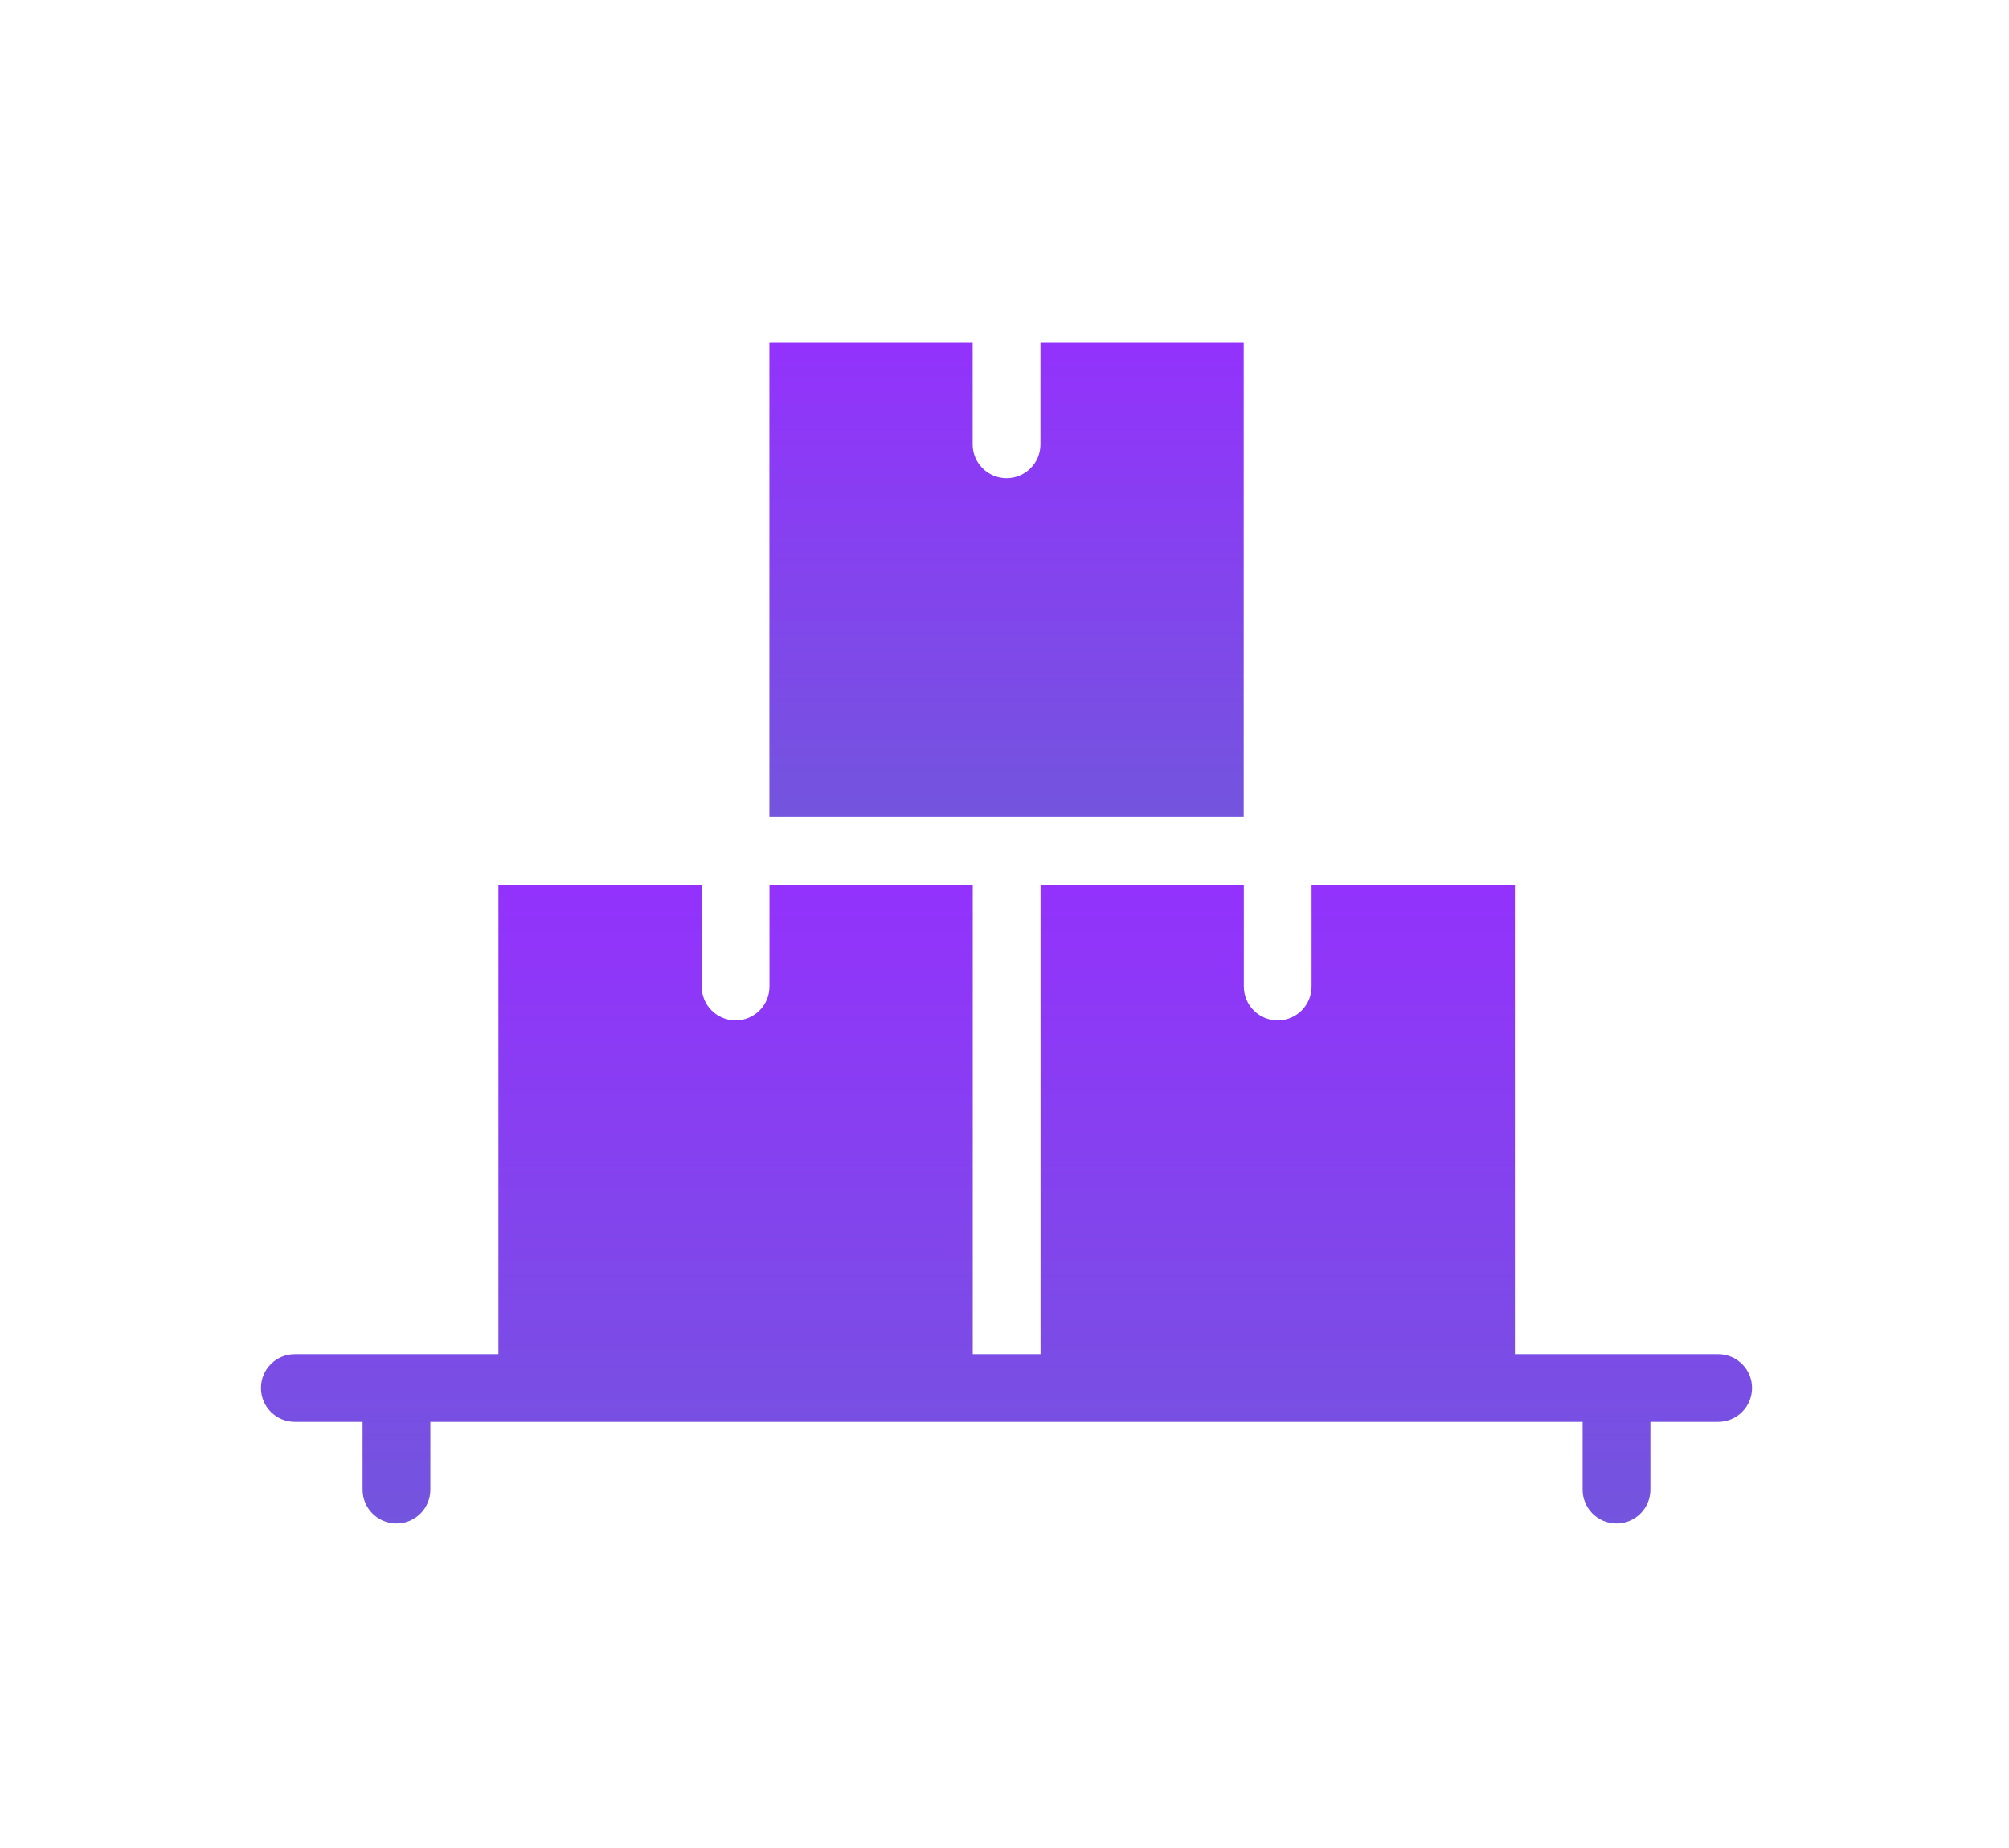<?xml version="1.0" encoding="UTF-8"?> <svg xmlns="http://www.w3.org/2000/svg" width="50" height="46" viewBox="0 0 50 46" fill="none"><g clip-path="url(#clip0_3900_16106)"><path d="M42.762 33.707H37.703V22.025H32.643V24.555C32.643 25.021 32.266 25.399 31.8 25.399C31.334 25.399 30.957 25.021 30.957 24.555V22.025H25.897V33.707H24.21V22.025H19.151V24.555C19.151 25.021 18.774 25.399 18.308 25.399C17.841 25.399 17.464 25.021 17.464 24.555V22.025H12.405V33.707H7.338C6.872 33.707 6.495 34.084 6.495 34.55C6.495 35.016 6.872 35.393 7.338 35.393H9.024V37.08C9.024 37.546 9.402 37.923 9.868 37.923C10.334 37.923 10.711 37.546 10.711 37.08V35.393H39.388V37.08C39.388 37.546 39.765 37.923 40.231 37.923C40.698 37.923 41.075 37.546 41.075 37.08V35.393H42.761C43.227 35.393 43.605 35.016 43.605 34.55C43.606 34.086 43.227 33.707 42.763 33.707H42.762Z" fill="url(#paint0_linear_3900_16106)"></path><path d="M30.954 20.338V8.531H25.895V11.06C25.895 11.527 25.518 11.904 25.052 11.904C24.585 11.904 24.208 11.527 24.208 11.06V8.531H19.149V20.338H30.954Z" fill="url(#paint1_linear_3900_16106)"></path></g><defs><linearGradient id="paint0_linear_3900_16106" x1="25.05" y1="22.025" x2="25.05" y2="37.923" gradientUnits="userSpaceOnUse"><stop stop-color="#9332FC"></stop><stop offset="1" stop-color="#7355DE"></stop></linearGradient><linearGradient id="paint1_linear_3900_16106" x1="25.052" y1="8.531" x2="25.052" y2="20.338" gradientUnits="userSpaceOnUse"><stop stop-color="#9332FC"></stop><stop offset="1" stop-color="#7355DE"></stop></linearGradient><clipPath id="clip0_3900_16106"><rect width="50.099" height="46" fill="white"></rect></clipPath></defs></svg> 